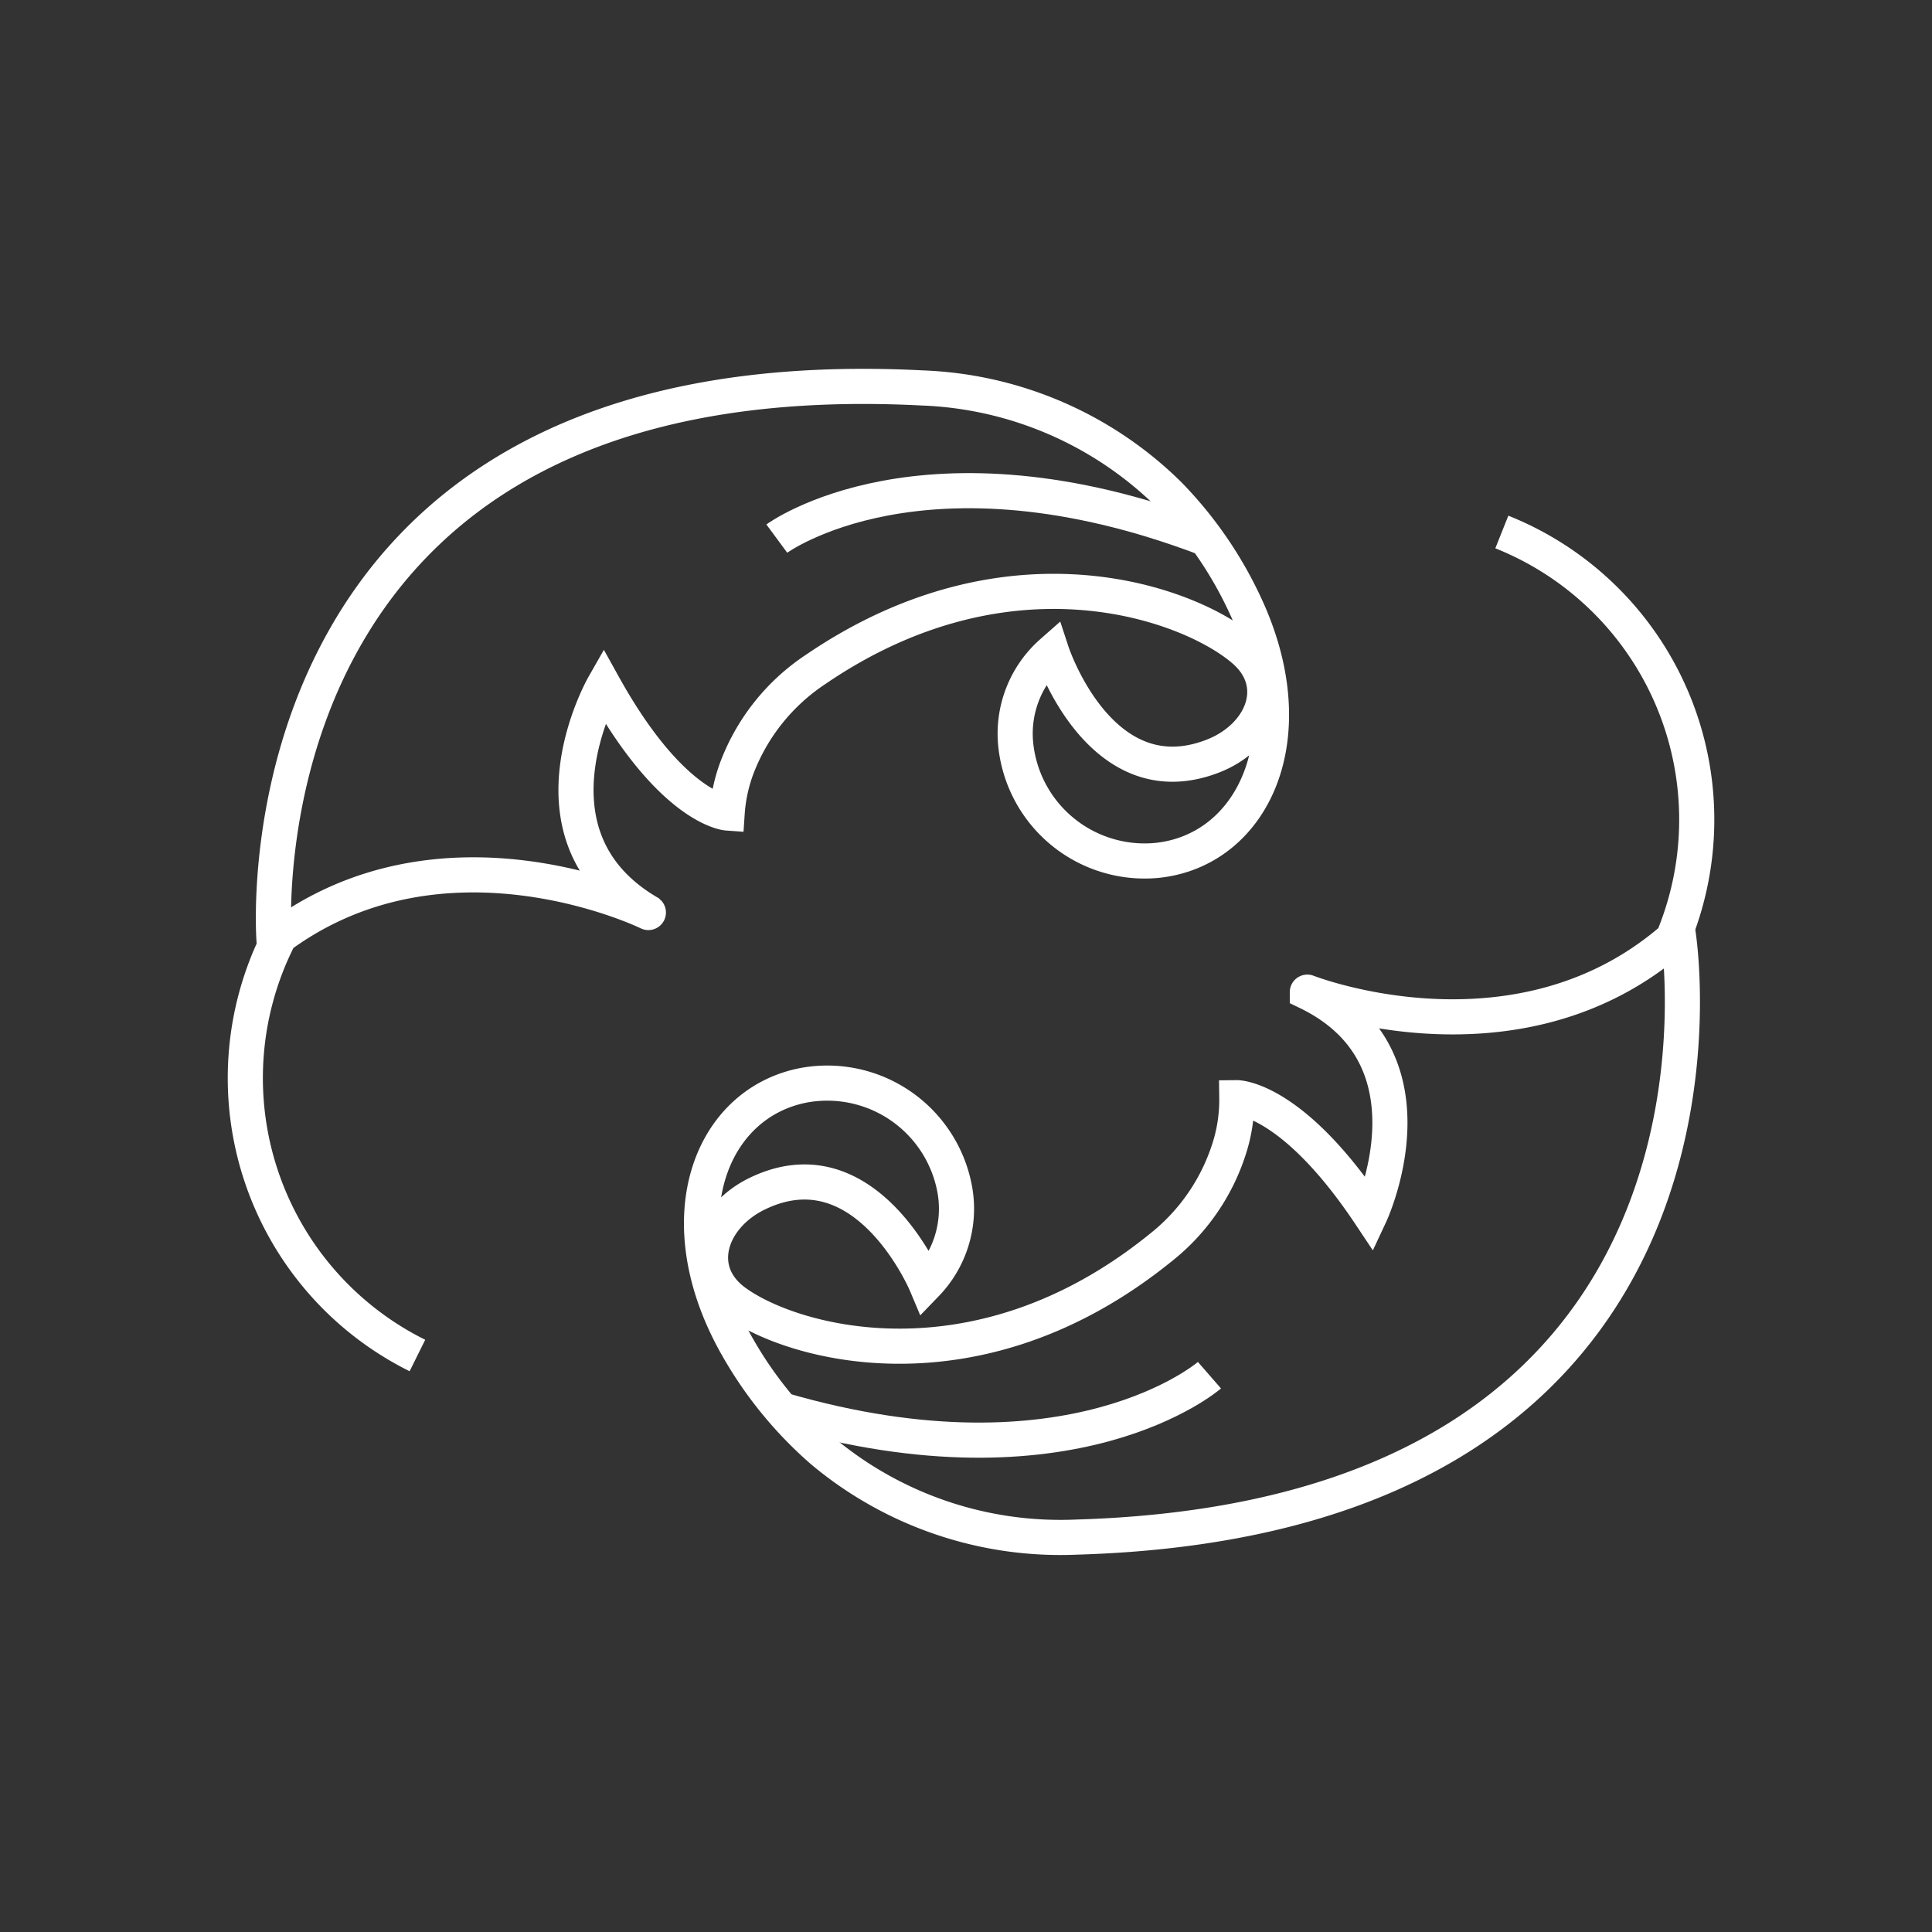<?xml version="1.0" encoding="UTF-8"?> <svg xmlns="http://www.w3.org/2000/svg" xmlns:xlink="http://www.w3.org/1999/xlink" width="110" height="110" viewBox="0 0 110 110"><rect x="0" y="0" width="110" height="110" fill="#333333" stroke="none"/><defs><clipPath id="clip-_3_1"><rect width="110" height="110"></rect></clipPath></defs><g id="_3_1" data-name="3 – 1" clip-path="url(#clip-_3_1)"><g id="Group_37689" data-name="Group 37689" transform="translate(425.316 -258.439)"><g id="Group_37682" data-name="Group 37682"><path id="Path_14417" data-name="Path 14417" d="M-409.713,311.986s-2.639-33.482,36.913-31.459a21.1,21.1,0,0,1,14.026,6.06,22.631,22.631,0,0,1,4.273,6.14c3.66,7.65.519,14.143-4.95,14.7a7.379,7.379,0,0,1-8.038-6.639,6.166,6.166,0,0,1,2.062-5.206s2.761,8.407,9.182,5.9c2.785-1.09,4.028-4.034,1.779-6.007-2.991-2.624-13.265-6.519-24.393,1.065a11.7,11.7,0,0,0-4.532,5.7,9.079,9.079,0,0,0-.523,2.488s-3.124-.22-7.031-7.251c0,0-4.884,8.558,2.545,12.917C-388.4,310.394-400.155,304.64-409.713,311.986Z" fill="none" stroke="#fff" stroke-width="2"></path><path id="Path_14418" data-name="Path 14418" d="M-381.088,289.105s8.316-6.14,24.439,0" fill="none" stroke="#fff" stroke-width="2"></path><path id="Path_14419" data-name="Path 14419" d="M-401.55,335.616a17.635,17.635,0,0,1-7.964-23.63" fill="none" stroke="#fff" stroke-width="2"></path></g><g id="Group_37683" data-name="Group 37683"><path id="Path_14420" data-name="Path 14420" d="M-329.767,311.623s5.329,33.161-34.257,34.332a21.091,21.091,0,0,1-14.469-4.91,22.609,22.609,0,0,1-4.755-5.776c-4.263-7.33-1.656-14.055,3.75-15.05a7.38,7.38,0,0,1,8.547,5.97,6.165,6.165,0,0,1-1.636,5.355s-3.429-8.157-9.627-5.136c-2.688,1.31-3.689,4.345-1.289,6.13,3.192,2.375,13.747,5.429,24.227-3.027a11.7,11.7,0,0,0,4.058-6.052,9.116,9.116,0,0,0,.321-2.522s3.132-.033,7.593,6.661c0,0,4.178-8.924-3.578-12.67C-350.882,314.928-338.7,319.716-329.767,311.623Z" fill="none" stroke="#fff" stroke-width="2"></path><path id="Path_14421" data-name="Path 14421" d="M-356.455,336.737s-7.794,6.79-24.359,1.97" fill="none" stroke="#fff" stroke-width="2"></path><path id="Path_14422" data-name="Path 14422" d="M-339.808,288.728a17.635,17.635,0,0,1,9.843,22.911" fill="none" stroke="#fff" stroke-width="2"></path></g></g></g></svg> 